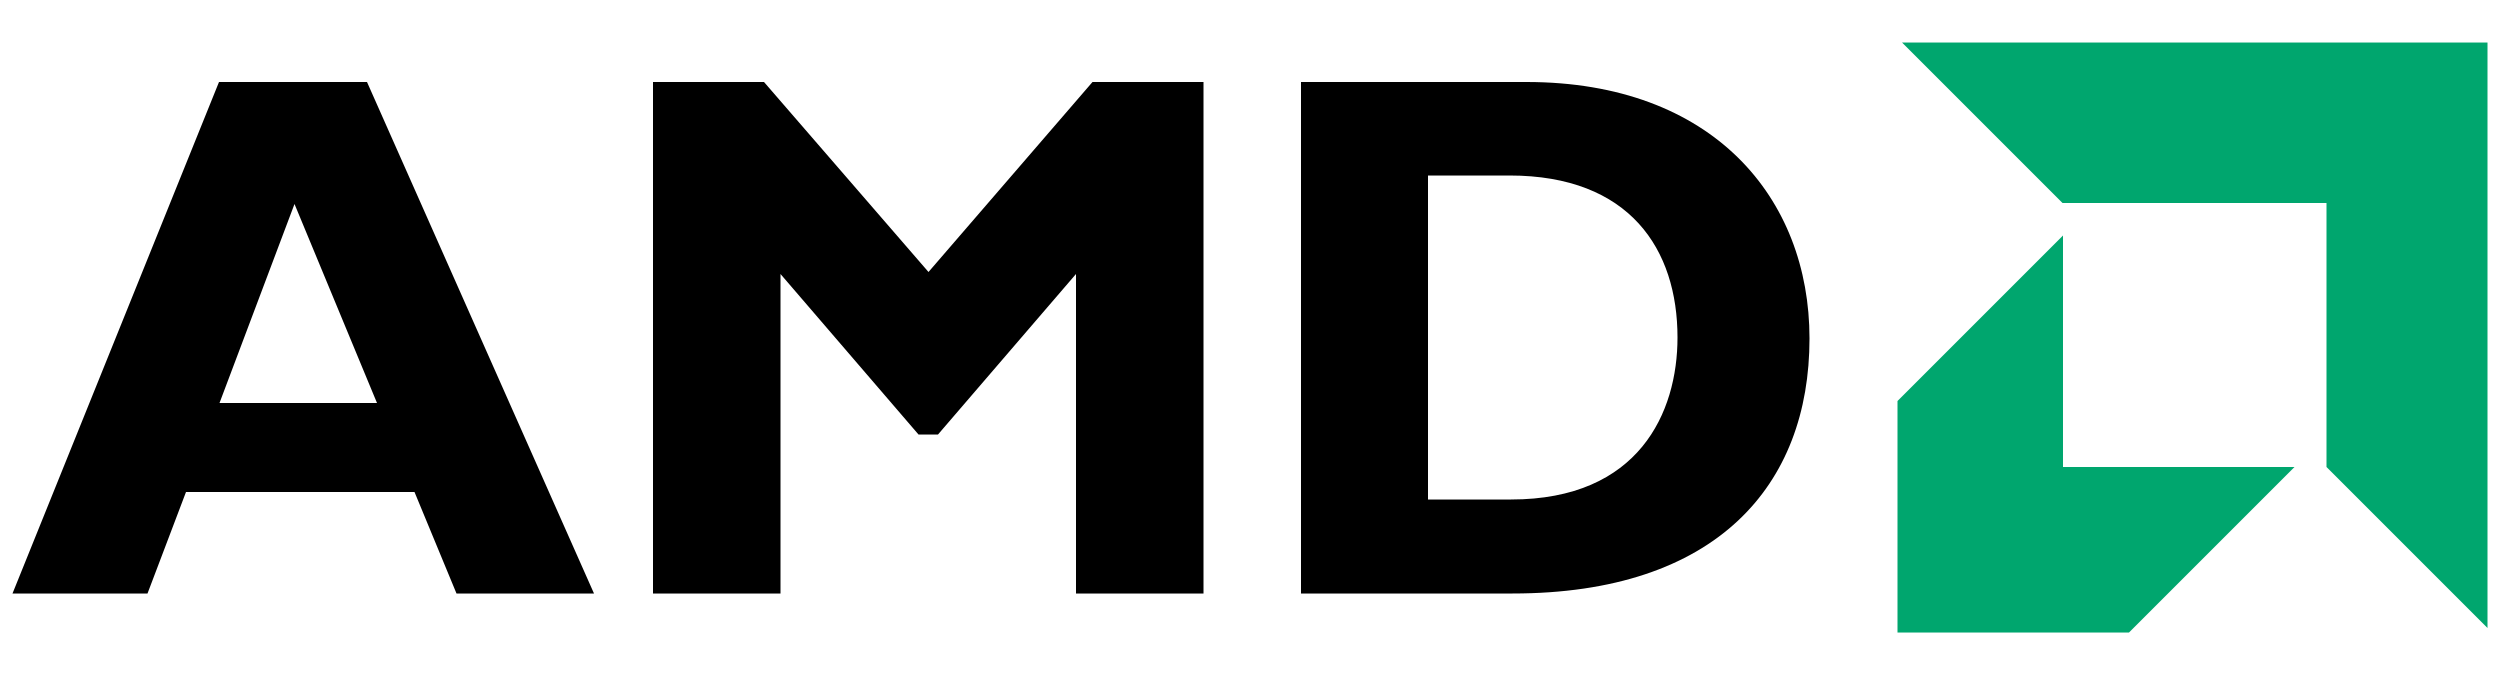 

<svg version="1.1" id="panasonic" xmlns="http://www.w3.org/2000/svg" xmlns:xlink="http://www.w3.org/1999/xlink" x="0px" y="0px"
	 width="500px" height="135px" viewBox="0 0 500 135" enable-background="new 0 0 500 135" xml:space="preserve">
<path d="M118.8,118.7H91.3l-8.4-20.3H37.2l-7.7,20.3h-27L43.8,16.4h29.6L118.8,118.7z M58.9,40.8l-15,39.8h31.5L58.9,40.8z
	 M218.5,16.4h22.2v102.3h-25.5V54.8l-27.6,32.1h-3.9l-27.6-32.1v63.9h-25.5V16.4h22.2l32.9,38L218.5,16.4z M305.3,16.4
	c37.3,0,56.6,23.2,56.6,51.3c0,29.4-18.6,51-59.4,51h-42.3V16.4H305.3z M285.6,99.9h16.6c25.6,0,33.3-17.4,33.3-32.4
	c0-17.6-9.5-32.4-33.6-32.4h-16.3V99.9z"/>
<path fill="#00A66E" d="M465.3,40.6h-52.8L380.4,8.5h117.1v117.1l-32.2-32.2V40.6z M412.6,93.4V47.1l-33.1,33.1v46.3h46.3l33.1-33.1
	H412.6z"/>
</svg>
